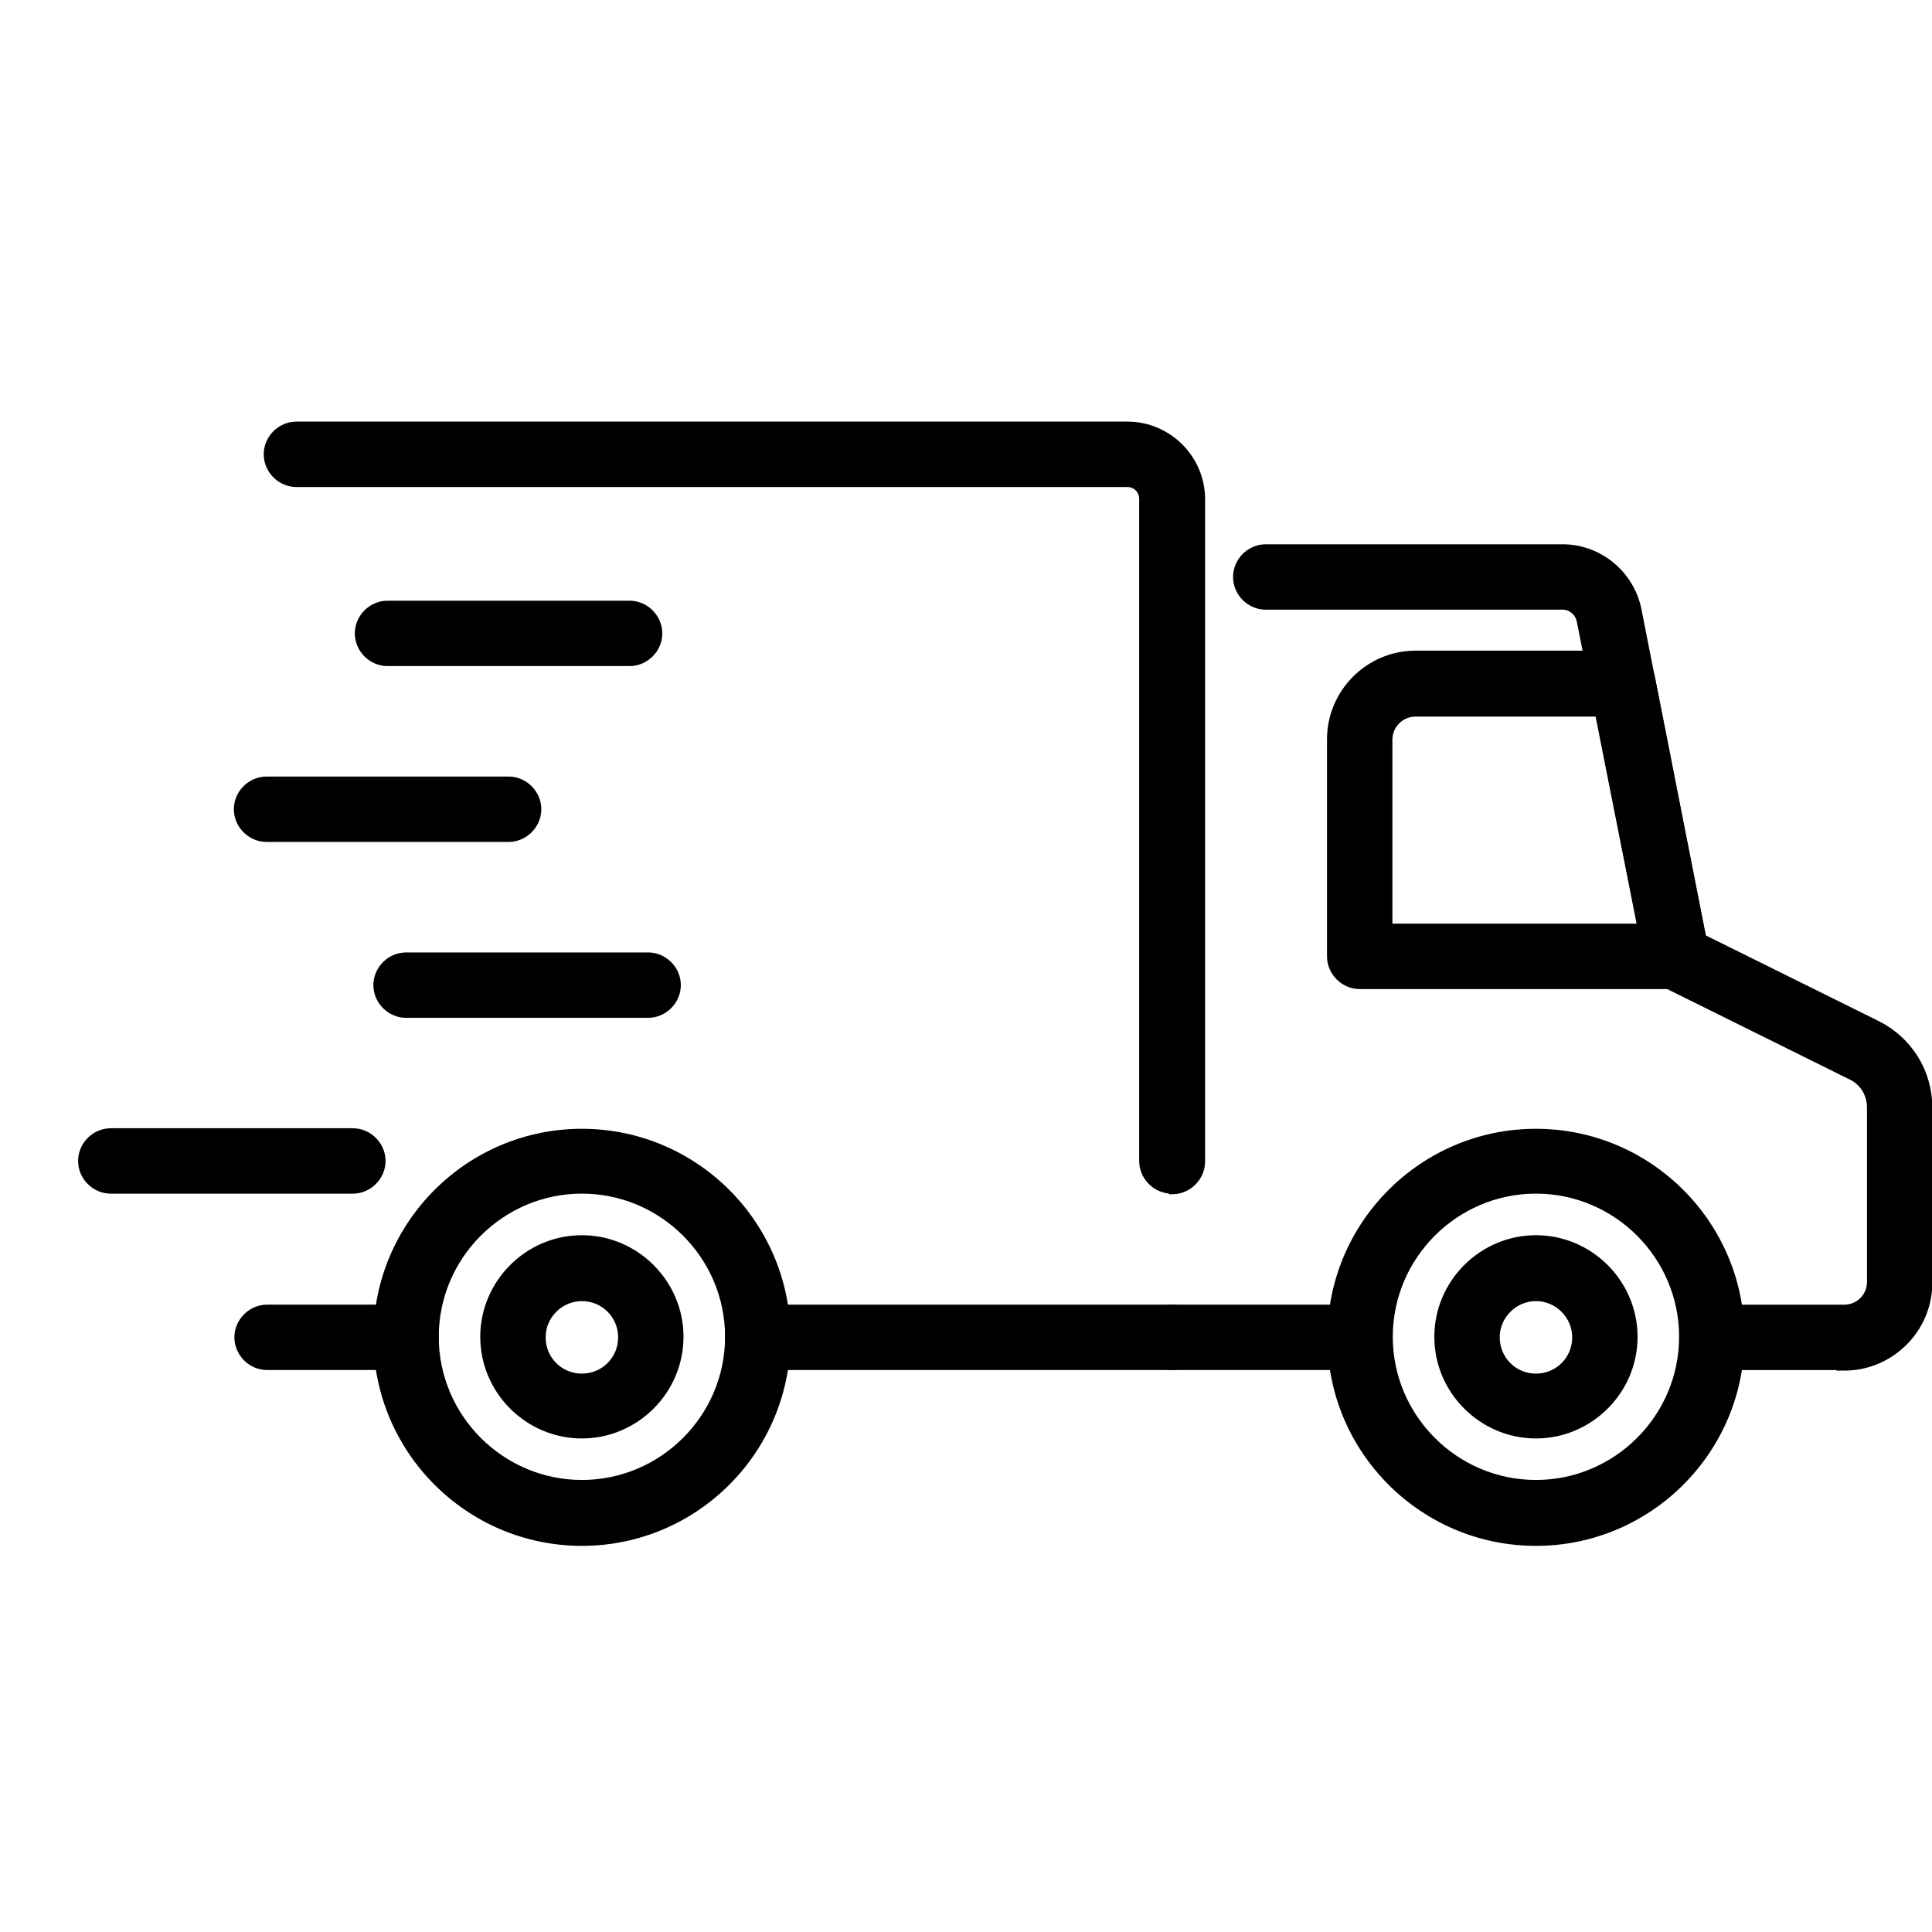 <svg width="50" height="50" viewBox="0 0 50 50" fill="none" xmlns="http://www.w3.org/2000/svg">
<g clip-path="url(#clip0_74_5528)">
<path d="M34.453 34.61C34.453 37.531 36.829 39.907 39.75 39.907C42.67 39.907 45.047 37.531 45.047 34.61C45.047 31.689 42.67 29.313 39.75 29.313C36.829 29.313 34.453 31.689 34.453 34.61ZM35.945 34.596C35.945 32.502 37.656 30.791 39.75 30.791C41.844 30.791 43.555 32.502 43.555 34.596C43.555 36.69 41.844 38.401 39.75 38.401C37.656 38.401 35.945 36.69 35.945 34.596Z" fill="black" stroke="black" stroke-width="0.2"/>
<path d="M9.763 34.61C9.763 37.531 12.14 39.907 15.06 39.907C17.981 39.907 20.357 37.531 20.357 34.61C20.357 31.689 17.981 29.313 15.06 29.313C12.14 29.313 9.763 31.689 9.763 34.61ZM11.255 34.596C11.255 32.502 12.966 30.791 15.06 30.791C17.154 30.791 18.865 32.502 18.865 34.596C18.865 36.69 17.154 38.401 15.06 38.401C12.966 38.401 11.255 36.69 11.255 34.596Z" fill="black" stroke="black" stroke-width="0.2"/>
<path d="M30.328 35.356H35.188C35.594 35.356 35.934 35.016 35.934 34.61C35.934 34.204 35.594 33.864 35.188 33.864H30.328C29.921 33.864 29.582 34.204 29.582 34.61C29.582 35.016 29.921 35.356 30.328 35.356Z" fill="black" stroke="black" stroke-width="0.2"/>
<path d="M47.911 27.846L47.911 27.846L47.912 27.846C48.227 27.998 48.417 28.313 48.417 28.655V33.178C48.417 33.558 48.111 33.865 47.731 33.865H44.303C43.897 33.865 43.557 34.205 43.557 34.611C43.557 35.017 43.897 35.357 44.303 35.357H47.631V35.371H47.731C48.923 35.371 49.909 34.4 49.909 33.192V28.669C49.909 27.746 49.396 26.925 48.576 26.515L48.576 26.515L44.055 24.275L42.379 15.77L42.379 15.77L42.379 15.768C42.186 14.852 41.373 14.186 40.441 14.186H32.757C32.351 14.186 32.011 14.526 32.011 14.932C32.011 15.339 32.351 15.678 32.757 15.678H40.441C40.659 15.678 40.858 15.84 40.904 16.062C40.905 16.062 40.905 16.062 40.905 16.062L42.66 24.924L42.66 24.924L42.66 24.926C42.709 25.15 42.853 25.346 43.066 25.445L47.911 27.846Z" fill="black" stroke="black" stroke-width="0.2"/>
<path d="M35.935 24.004V19.146C35.935 18.753 36.255 18.445 36.636 18.445H41.386L42.484 24.004H35.935ZM35.189 25.497H43.378H43.392V25.496C43.611 25.492 43.815 25.397 43.958 25.225C44.124 25.057 44.169 24.825 44.122 24.604C44.122 24.604 44.122 24.603 44.122 24.603L42.732 17.54C42.732 17.54 42.732 17.54 42.732 17.54C42.666 17.198 42.358 16.939 42.002 16.939H36.636C35.429 16.939 34.443 17.925 34.443 19.132V24.75C34.443 25.157 34.783 25.497 35.189 25.497Z" fill="black" stroke="black" stroke-width="0.2"/>
<path d="M6.912 35.356H10.508C10.914 35.356 11.254 35.016 11.254 34.61C11.254 34.204 10.914 33.864 10.508 33.864H6.912C6.505 33.864 6.166 34.204 6.166 34.61C6.166 35.016 6.505 35.356 6.912 35.356Z" fill="black" stroke="black" stroke-width="0.2"/>
<path d="M2.867 30.792H9.131C9.538 30.792 9.878 30.452 9.878 30.046C9.878 29.639 9.538 29.299 9.131 29.299H2.867C2.46 29.299 2.121 29.639 2.121 30.046C2.121 30.452 2.46 30.792 2.867 30.792Z" fill="black" stroke="black" stroke-width="0.2"/>
<path d="M10.509 26.241H16.774C17.18 26.241 17.52 25.901 17.52 25.495C17.52 25.088 17.18 24.749 16.774 24.749H10.509C10.103 24.749 9.763 25.088 9.763 25.495C9.763 25.901 10.103 26.241 10.509 26.241Z" fill="black" stroke="black" stroke-width="0.2"/>
<path d="M6.898 21.689H13.163C13.569 21.689 13.909 21.349 13.909 20.943C13.909 20.537 13.569 20.197 13.163 20.197H6.898C6.492 20.197 6.152 20.537 6.152 20.943C6.152 21.349 6.492 21.689 6.898 21.689Z" fill="black" stroke="black" stroke-width="0.2"/>
<path d="M10.029 17.138H16.294C16.7 17.138 17.04 16.799 17.04 16.392C17.04 15.986 16.7 15.646 16.294 15.646H10.029C9.623 15.646 9.283 15.986 9.283 16.392C9.283 16.799 9.623 17.138 10.029 17.138Z" fill="black" stroke="black" stroke-width="0.2"/>
<path d="M19.611 35.356H30.328C30.735 35.356 31.074 35.016 31.074 34.61C31.074 34.204 30.735 33.864 30.328 33.864H19.611C19.205 33.864 18.865 34.204 18.865 34.61C18.865 35.016 19.205 35.356 19.611 35.356Z" fill="black" stroke="black" stroke-width="0.2"/>
<path d="M29.582 30.046C29.582 30.438 29.898 30.768 30.285 30.79L30.3 30.806H30.342C30.748 30.806 31.088 30.466 31.088 30.06V12.923C31.088 11.871 30.229 11.011 29.176 11.011H7.672C7.265 11.011 6.925 11.351 6.925 11.757C6.925 12.164 7.265 12.504 7.672 12.504H29.176C29.402 12.504 29.582 12.684 29.582 12.909V30.046Z" fill="black" stroke="black" stroke-width="0.2"/>
<path d="M37.22 34.597C37.22 35.987 38.361 37.127 39.75 37.127C41.14 37.127 42.28 35.987 42.28 34.597C42.28 33.207 41.14 32.067 39.75 32.067C38.361 32.067 37.22 33.207 37.22 34.597ZM38.713 34.611C38.713 34.035 39.187 33.573 39.75 33.573C40.326 33.573 40.788 34.047 40.788 34.611C40.788 35.188 40.327 35.649 39.75 35.649C39.173 35.649 38.713 35.188 38.713 34.611Z" fill="black" stroke="black" stroke-width="0.2"/>
<path d="M12.529 34.597C12.529 35.987 13.669 37.127 15.059 37.127C16.448 37.127 17.589 35.987 17.589 34.597C17.589 33.207 16.448 32.067 15.059 32.067C13.669 32.067 12.529 33.207 12.529 34.597ZM14.021 34.611C14.021 34.035 14.495 33.573 15.059 33.573C15.636 33.573 16.097 34.034 16.097 34.611C16.097 35.188 15.636 35.649 15.059 35.649C14.482 35.649 14.021 35.188 14.021 34.611Z" fill="black" stroke="black" stroke-width="0.2"/>
</g>
<defs>
<clipPath id="clip0_74_5528">
<rect width="50" height="50" fill="white"/>
</clipPath>
</defs>
</svg>
